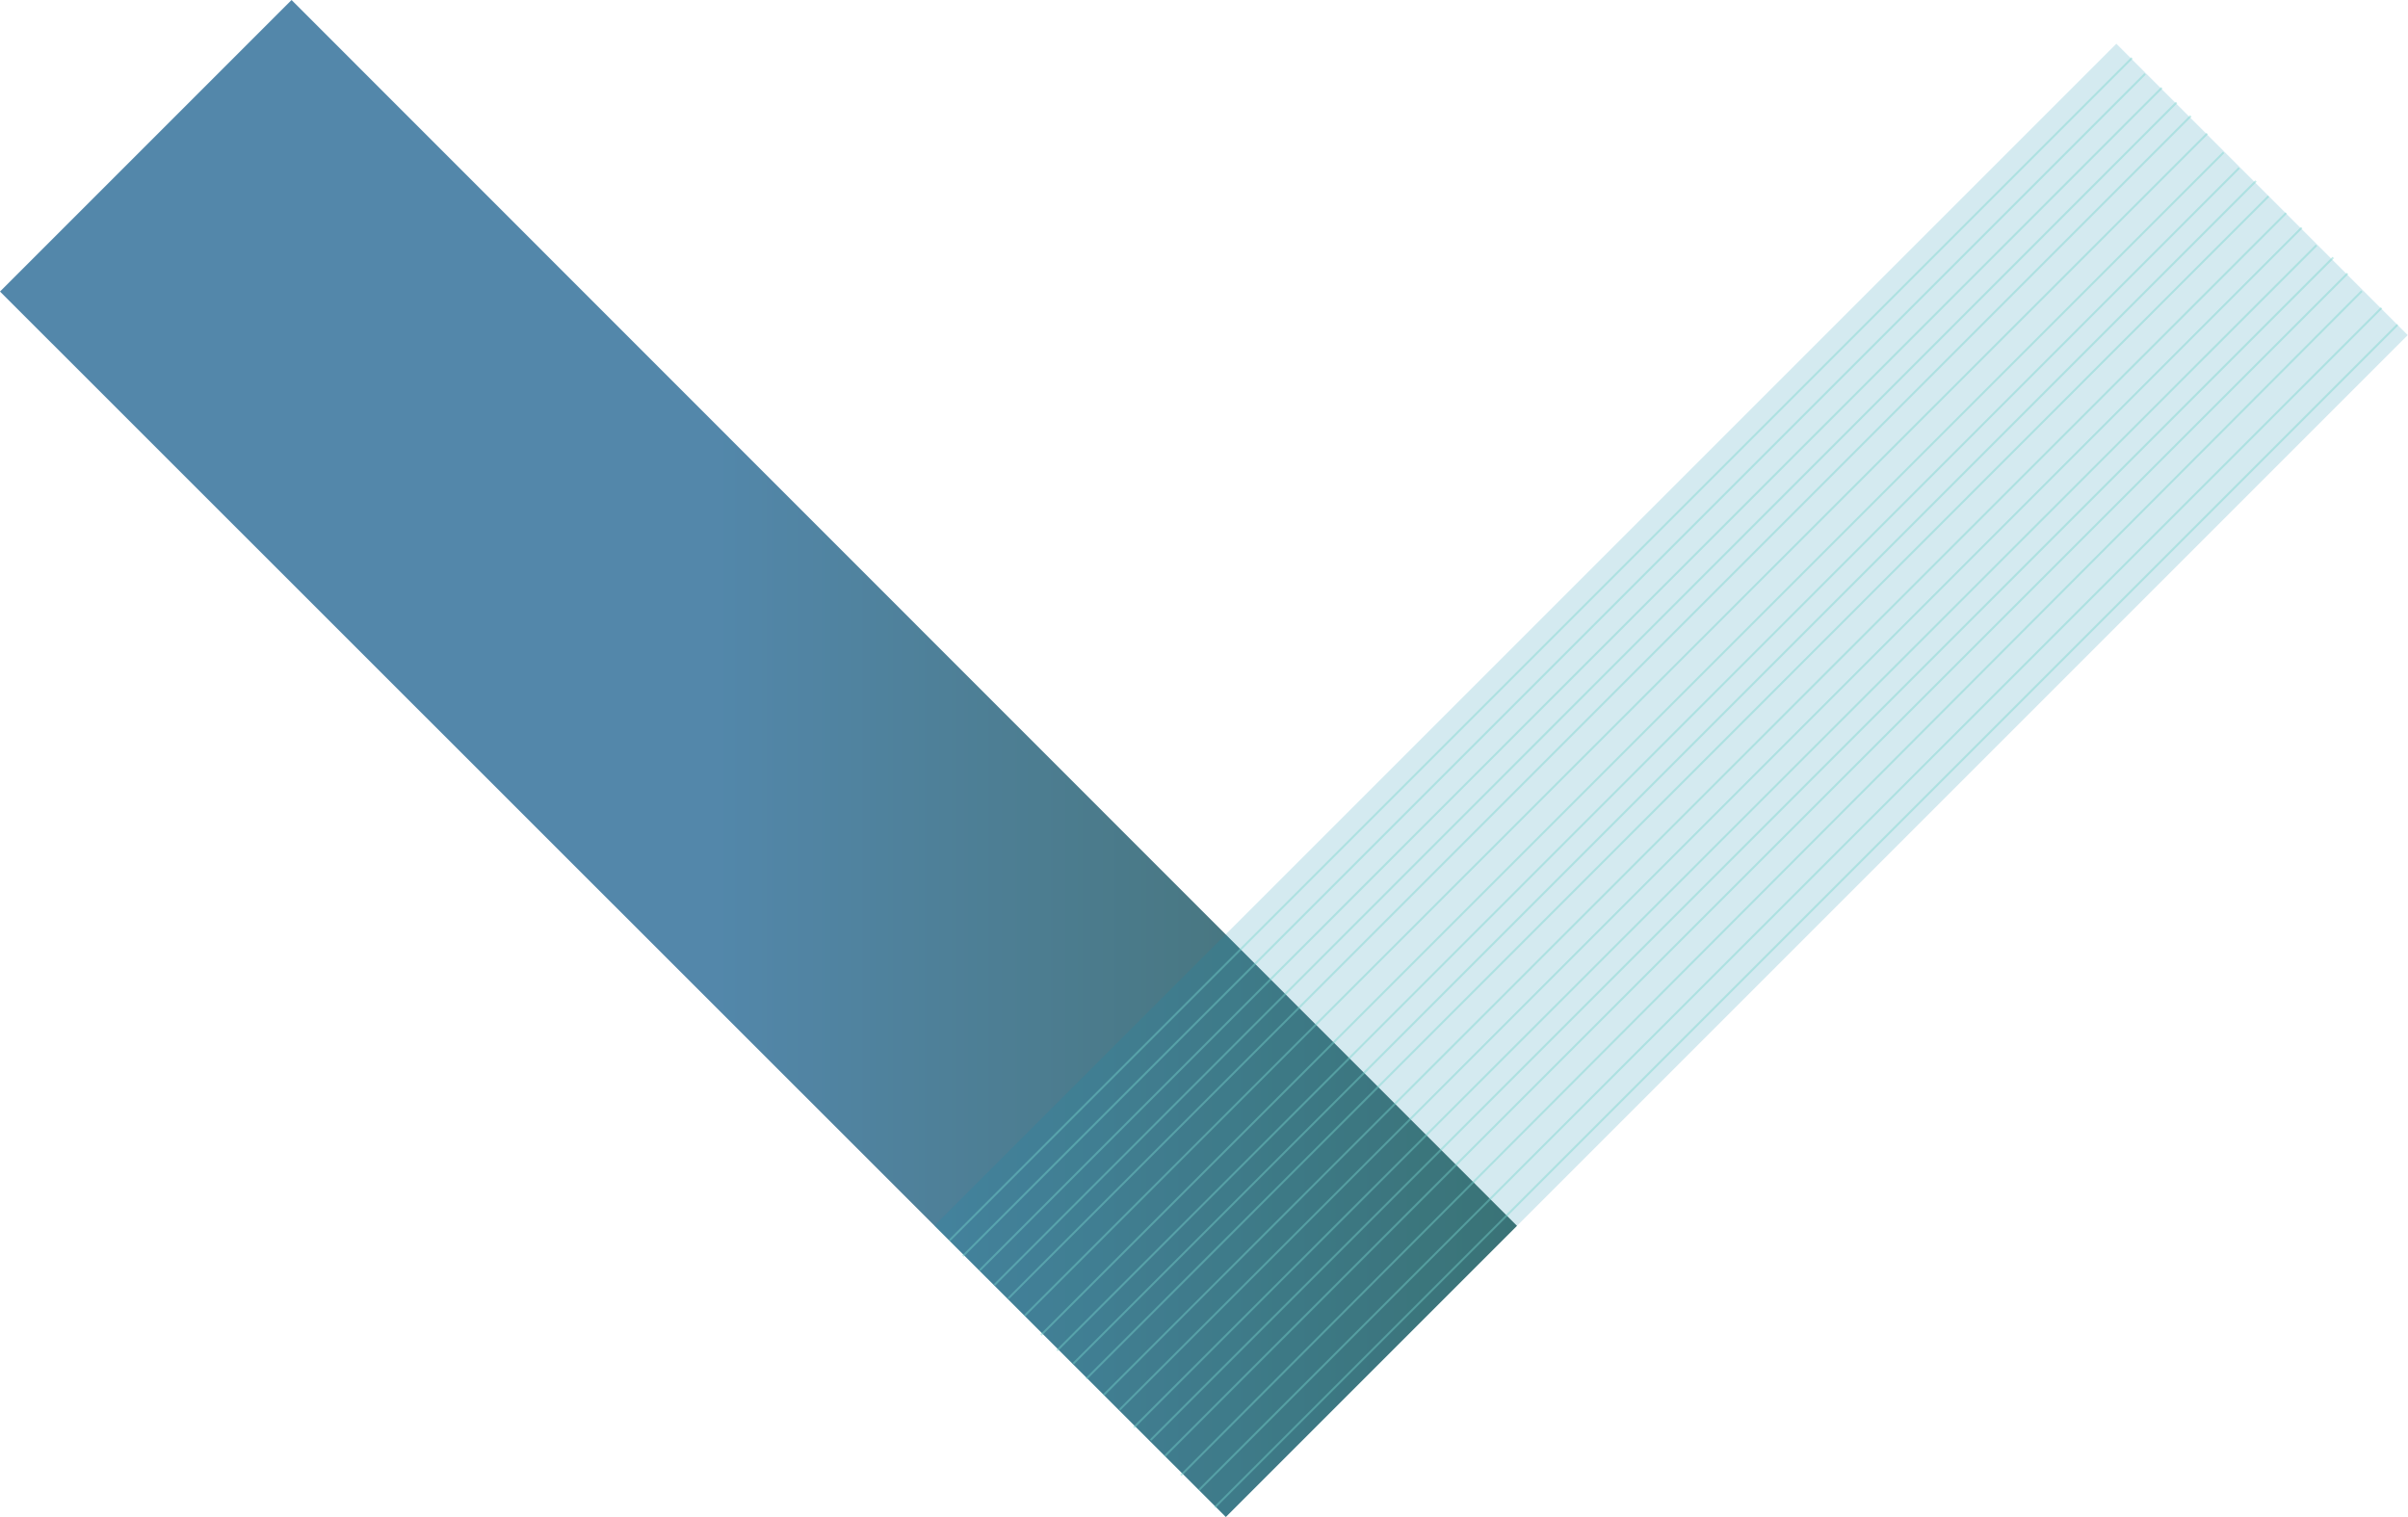 <?xml version="1.0" encoding="utf-8"?>
<!-- Generator: Adobe Illustrator 23.0.3, SVG Export Plug-In . SVG Version: 6.00 Build 0)  -->
<svg version="1.1" id="f72fd6bf-0b56-47f7-ac38-b25786de8692"
	 xmlns="http://www.w3.org/2000/svg" xmlns:xlink="http://www.w3.org/1999/xlink" x="0px" y="0px" viewBox="0 0 573.2 361.1"
	 style="enable-background:new 0 0 573.2 361.1;" xml:space="preserve">
<style type="text/css">
	.st0{opacity:0.75;fill:url(#SVGID_1_);}
	.st1{opacity:0.18;fill:#148BAF;}
	.st2{opacity:0.42;}
	.st3{fill:none;stroke:#76D3CC;stroke-width:0.48;stroke-miterlimit:10;}
</style>
<title>eda_banner</title>
<linearGradient id="SVGID_1_" gradientUnits="userSpaceOnUse" x1="6.461774e-03" y1="180.565" x2="361.133" y2="180.565">
	<stop  offset="0.469" style="stop-color:#195F8E"/>
	<stop  offset="1" style="stop-color:#033D39"/>
</linearGradient>
<polygon class="st0" points="69.4,0 361.1,291.8 291.8,361.1 0,69.4 "/>
<rect x="198.8" y="136.7" transform="matrix(0.707 -0.707 0.707 0.707 -14.803 335.702)" class="st1" width="398" height="98.1"/>
<g class="st2">
	<line class="st3" x1="226" y1="295.3" x2="507.5" y2="13.8"/>
	<line class="st3" x1="229.2" y1="299" x2="510.6" y2="17.6"/>
	<line class="st3" x1="233.2" y1="302.4" x2="514.6" y2="20.9"/>
	<line class="st3" x1="236.7" y1="305.9" x2="518.1" y2="24.4"/>
	<line class="st3" x1="240" y1="309.1" x2="521.5" y2="27.6"/>
	<line class="st3" x1="243.9" y1="313.2" x2="525.4" y2="31.8"/>
	<line class="st3" x1="247.8" y1="317.8" x2="529.3" y2="36.3"/>
	<line class="st3" x1="251.6" y1="321.5" x2="533" y2="40"/>
	<line class="st3" x1="255.5" y1="324.6" x2="537" y2="43.1"/>
	<line class="st3" x1="258.6" y1="328.2" x2="540" y2="46.7"/>
	<line class="st3" x1="262.7" y1="332.1" x2="544.2" y2="50.7"/>
	<line class="st3" x1="266.5" y1="335.6" x2="547.9" y2="54.2"/>
	<line class="st3" x1="269.9" y1="339.8" x2="551.4" y2="58.4"/>
	<line class="st3" x1="273.9" y1="342.8" x2="555.4" y2="61.3"/>
	<line class="st3" x1="277.3" y1="346.6" x2="558.8" y2="65.1"/>
	<line class="st3" x1="281.1" y1="351.2" x2="562.2" y2="69.3"/>
	<line class="st3" x1="285.4" y1="354.7" x2="566.9" y2="73.3"/>
	<line class="st3" x1="289.2" y1="358.8" x2="570.7" y2="77.3"/>
</g>
</svg>
